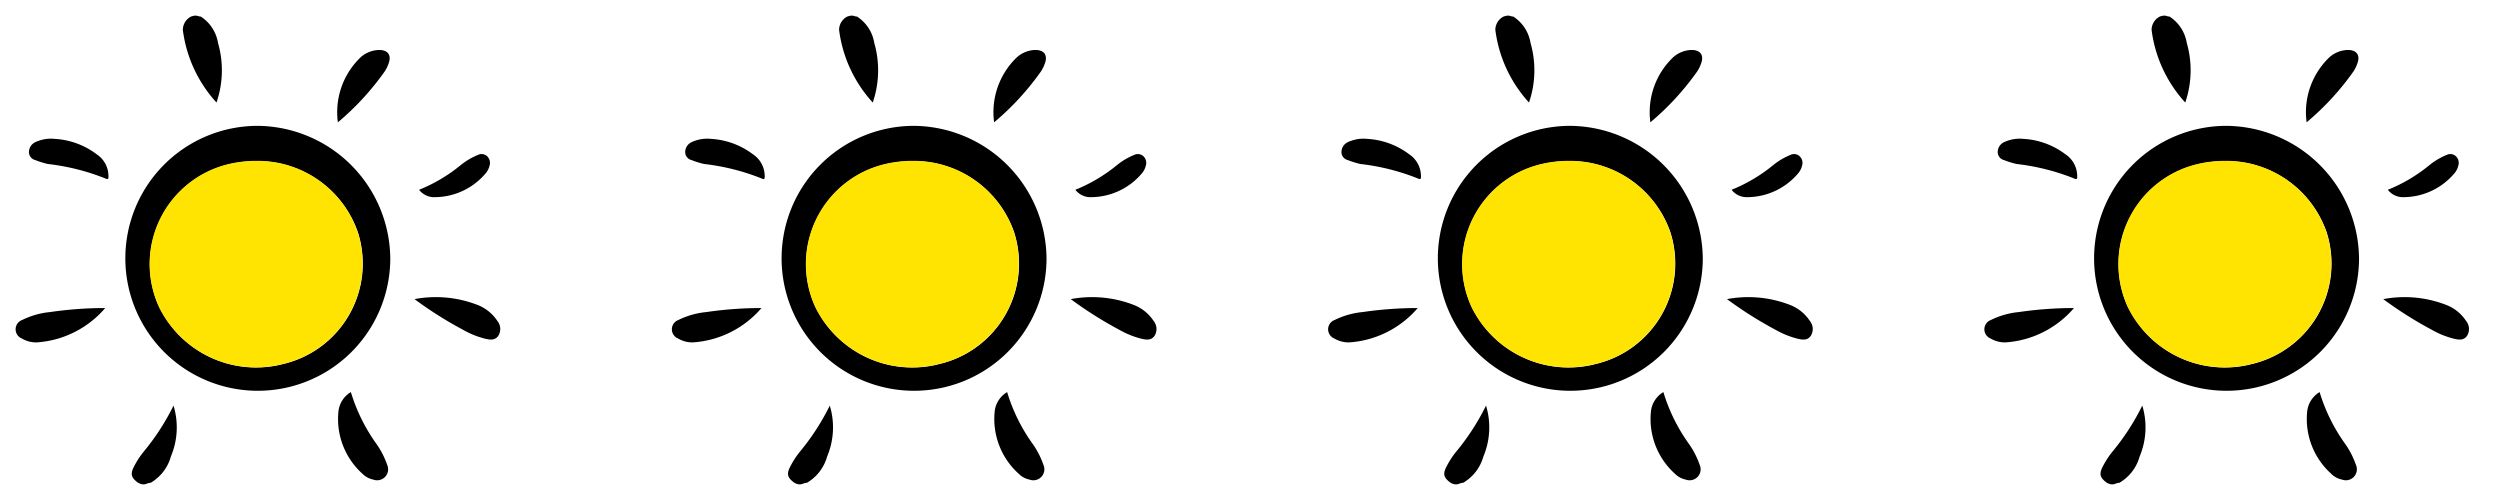 <svg xmlns="http://www.w3.org/2000/svg" xmlns:xlink="http://www.w3.org/1999/xlink" viewBox="0 63 80 16"><defs><style>.a{clip-path:url(#b);}.b{fill:#fee400;}</style><clipPath id="b"><rect y="63" width="80" height="16"/></clipPath></defs><g id="a" class="a"><g transform="translate(0.069 62.43)"><path d="M120.18.427a4.232,4.232,0,0,0,1.077,2.324,3.174,3.174,0,0,0,.049-1.906A1.241,1.241,0,0,0,120.754,0c-.1,0-.116-.067-.312,0A.482.482,0,0,0,120.18.427Z" transform="translate(-114.398 1.1)"/><path d="M84.679,281.23a2.4,2.4,0,0,0,.085-1.63,7.513,7.513,0,0,1-.962,1.483,2.672,2.672,0,0,0-.3.463c-.129.245-.093.361.129.525.221.113.267,0,.4,0A1.409,1.409,0,0,0,84.679,281.23Z" transform="translate(-79.28 -266.051)"/><path d="M80.613,78.5a4.239,4.239,0,1,0,4.279,4.257A4.281,4.281,0,0,0,80.613,78.5Zm.8,7.636a3.45,3.45,0,0,1-3.918-1.843,3.284,3.284,0,0,1,2.24-4.564,3.845,3.845,0,0,1,.9-.1,3.391,3.391,0,0,1,3.224,2.284A3.3,3.3,0,0,1,81.41,86.134Z" transform="translate(-72.472 -73.903)"/><path d="M233.1,271.579a5.639,5.639,0,0,1-.833-1.679.819.819,0,0,0-.4.641,2.357,2.357,0,0,0,.77,1.972.681.681,0,0,0,.347.187.352.352,0,0,0,.445-.472A2.722,2.722,0,0,0,233.1,271.579Z" transform="translate(-221.108 -256.783)"/><path d="M.233,209.978a.317.317,0,0,0-.009.592.9.9,0,0,0,.468.125,3.158,3.158,0,0,0,2.2-1.1,12.2,12.2,0,0,0-1.763.129A2.578,2.578,0,0,0,.233,209.978Z" transform="translate(0.406 -199.168)"/><path d="M288.686,202.059a3.684,3.684,0,0,0-1.986-.174,12.547,12.547,0,0,0,1.558.984,2.841,2.841,0,0,0,.695.281c.156.036.316.067.427-.089a.409.409,0,0,0-.027-.476A1.346,1.346,0,0,0,288.686,202.059Z" transform="translate(-273.505 -191.743)"/><path d="M233.048,24.683a1.15,1.15,0,0,0,.125-.258c.094-.258-.022-.423-.294-.427a.914.914,0,0,0-.623.254,2.431,2.431,0,0,0-.708,2.061A8.582,8.582,0,0,0,233.048,24.683Z" transform="translate(-220.805 -21.829)"/><path d="M11.764,88.381a2.45,2.45,0,0,0-1.345-.494A1.178,1.178,0,0,0,9.783,88a.352.352,0,0,0-.187.329.265.265,0,0,0,.2.236,2.991,2.991,0,0,0,.4.125,7.134,7.134,0,0,1,1.843.463c.12.062.1-.04.1-.1A.837.837,0,0,0,11.764,88.381Z" transform="translate(-8.738 -82.873)"/><path d="M290.517,100.247a2.141,2.141,0,0,0,1.616-.766.567.567,0,0,0,.12-.236.292.292,0,0,0-.076-.307.259.259,0,0,0-.289-.045,2.223,2.223,0,0,0-.552.325,5.1,5.1,0,0,1-1.336.793A.612.612,0,0,0,290.517,100.247Z" transform="translate(-276.658 -93.368)"/><path class="b" d="M99.7,103.7a3.818,3.818,0,0,0-.9.1,3.29,3.29,0,0,0-2.244,4.568,3.455,3.455,0,0,0,3.918,1.843,3.3,3.3,0,0,0,2.444-4.23A3.386,3.386,0,0,0,99.7,103.7Z" transform="translate(-91.542 -97.983)"/></g><g transform="translate(21.069 62.43)"><path d="M120.18.427a4.232,4.232,0,0,0,1.077,2.324,3.174,3.174,0,0,0,.049-1.906A1.241,1.241,0,0,0,120.754,0c-.1,0-.116-.067-.312,0A.482.482,0,0,0,120.18.427Z" transform="translate(-114.398 1.1)"/><path d="M84.679,281.23a2.4,2.4,0,0,0,.085-1.63,7.513,7.513,0,0,1-.962,1.483,2.672,2.672,0,0,0-.3.463c-.129.245-.093.361.129.525.221.113.267,0,.4,0A1.409,1.409,0,0,0,84.679,281.23Z" transform="translate(-79.28 -266.051)"/><path d="M80.613,78.5a4.239,4.239,0,1,0,4.279,4.257A4.281,4.281,0,0,0,80.613,78.5Zm.8,7.636a3.45,3.45,0,0,1-3.918-1.843,3.284,3.284,0,0,1,2.24-4.564,3.845,3.845,0,0,1,.9-.1,3.391,3.391,0,0,1,3.224,2.284A3.3,3.3,0,0,1,81.41,86.134Z" transform="translate(-72.472 -73.903)"/><path d="M233.1,271.579a5.639,5.639,0,0,1-.833-1.679.819.819,0,0,0-.4.641,2.357,2.357,0,0,0,.77,1.972.681.681,0,0,0,.347.187.352.352,0,0,0,.445-.472A2.722,2.722,0,0,0,233.1,271.579Z" transform="translate(-221.108 -256.783)"/><path d="M.233,209.978a.317.317,0,0,0-.009.592.9.9,0,0,0,.468.125,3.158,3.158,0,0,0,2.2-1.1,12.2,12.2,0,0,0-1.763.129A2.578,2.578,0,0,0,.233,209.978Z" transform="translate(0.406 -199.168)"/><path d="M288.686,202.059a3.684,3.684,0,0,0-1.986-.174,12.547,12.547,0,0,0,1.558.984,2.841,2.841,0,0,0,.695.281c.156.036.316.067.427-.089a.409.409,0,0,0-.027-.476A1.346,1.346,0,0,0,288.686,202.059Z" transform="translate(-273.505 -191.743)"/><path d="M233.048,24.683a1.15,1.15,0,0,0,.125-.258c.094-.258-.022-.423-.294-.427a.914.914,0,0,0-.623.254,2.431,2.431,0,0,0-.708,2.061A8.582,8.582,0,0,0,233.048,24.683Z" transform="translate(-220.805 -21.829)"/><path d="M11.764,88.381a2.45,2.45,0,0,0-1.345-.494A1.178,1.178,0,0,0,9.783,88a.352.352,0,0,0-.187.329.265.265,0,0,0,.2.236,2.991,2.991,0,0,0,.4.125,7.134,7.134,0,0,1,1.843.463c.12.062.1-.04.1-.1A.837.837,0,0,0,11.764,88.381Z" transform="translate(-8.738 -82.873)"/><path d="M290.517,100.247a2.141,2.141,0,0,0,1.616-.766.567.567,0,0,0,.12-.236.292.292,0,0,0-.076-.307.259.259,0,0,0-.289-.045,2.223,2.223,0,0,0-.552.325,5.1,5.1,0,0,1-1.336.793A.612.612,0,0,0,290.517,100.247Z" transform="translate(-276.658 -93.368)"/><path class="b" d="M99.7,103.7a3.818,3.818,0,0,0-.9.1,3.29,3.29,0,0,0-2.244,4.568,3.455,3.455,0,0,0,3.918,1.843,3.3,3.3,0,0,0,2.444-4.23A3.386,3.386,0,0,0,99.7,103.7Z" transform="translate(-91.542 -97.983)"/></g><g transform="translate(42.069 62.43)"><path d="M120.18.427a4.232,4.232,0,0,0,1.077,2.324,3.174,3.174,0,0,0,.049-1.906A1.241,1.241,0,0,0,120.754,0c-.1,0-.116-.067-.312,0A.482.482,0,0,0,120.18.427Z" transform="translate(-114.398 1.1)"/><path d="M84.679,281.23a2.4,2.4,0,0,0,.085-1.63,7.513,7.513,0,0,1-.962,1.483,2.672,2.672,0,0,0-.3.463c-.129.245-.093.361.129.525.221.113.267,0,.4,0A1.409,1.409,0,0,0,84.679,281.23Z" transform="translate(-79.28 -266.051)"/><path d="M80.613,78.5a4.239,4.239,0,1,0,4.279,4.257A4.281,4.281,0,0,0,80.613,78.5Zm.8,7.636a3.45,3.45,0,0,1-3.918-1.843,3.284,3.284,0,0,1,2.24-4.564,3.845,3.845,0,0,1,.9-.1,3.391,3.391,0,0,1,3.224,2.284A3.3,3.3,0,0,1,81.41,86.134Z" transform="translate(-72.472 -73.903)"/><path d="M233.1,271.579a5.639,5.639,0,0,1-.833-1.679.819.819,0,0,0-.4.641,2.357,2.357,0,0,0,.77,1.972.681.681,0,0,0,.347.187.352.352,0,0,0,.445-.472A2.722,2.722,0,0,0,233.1,271.579Z" transform="translate(-221.108 -256.783)"/><path d="M.233,209.978a.317.317,0,0,0-.009.592.9.9,0,0,0,.468.125,3.158,3.158,0,0,0,2.2-1.1,12.2,12.2,0,0,0-1.763.129A2.578,2.578,0,0,0,.233,209.978Z" transform="translate(0.406 -199.168)"/><path d="M288.686,202.059a3.684,3.684,0,0,0-1.986-.174,12.547,12.547,0,0,0,1.558.984,2.841,2.841,0,0,0,.695.281c.156.036.316.067.427-.089a.409.409,0,0,0-.027-.476A1.346,1.346,0,0,0,288.686,202.059Z" transform="translate(-273.505 -191.743)"/><path d="M233.048,24.683a1.15,1.15,0,0,0,.125-.258c.094-.258-.022-.423-.294-.427a.914.914,0,0,0-.623.254,2.431,2.431,0,0,0-.708,2.061A8.582,8.582,0,0,0,233.048,24.683Z" transform="translate(-220.805 -21.829)"/><path d="M11.764,88.381a2.45,2.45,0,0,0-1.345-.494A1.178,1.178,0,0,0,9.783,88a.352.352,0,0,0-.187.329.265.265,0,0,0,.2.236,2.991,2.991,0,0,0,.4.125,7.134,7.134,0,0,1,1.843.463c.12.062.1-.04.1-.1A.837.837,0,0,0,11.764,88.381Z" transform="translate(-8.738 -82.873)"/><path d="M290.517,100.247a2.141,2.141,0,0,0,1.616-.766.567.567,0,0,0,.12-.236.292.292,0,0,0-.076-.307.259.259,0,0,0-.289-.045,2.223,2.223,0,0,0-.552.325,5.1,5.1,0,0,1-1.336.793A.612.612,0,0,0,290.517,100.247Z" transform="translate(-276.658 -93.368)"/><path class="b" d="M99.7,103.7a3.818,3.818,0,0,0-.9.1,3.29,3.29,0,0,0-2.244,4.568,3.455,3.455,0,0,0,3.918,1.843,3.3,3.3,0,0,0,2.444-4.23A3.386,3.386,0,0,0,99.7,103.7Z" transform="translate(-91.542 -97.983)"/></g><g transform="translate(63.069 62.43)"><path d="M120.18.427a4.232,4.232,0,0,0,1.077,2.324,3.174,3.174,0,0,0,.049-1.906A1.241,1.241,0,0,0,120.754,0c-.1,0-.116-.067-.312,0A.482.482,0,0,0,120.18.427Z" transform="translate(-114.398 1.1)"/><path d="M84.679,281.23a2.4,2.4,0,0,0,.085-1.63,7.513,7.513,0,0,1-.962,1.483,2.672,2.672,0,0,0-.3.463c-.129.245-.093.361.129.525.221.113.267,0,.4,0A1.409,1.409,0,0,0,84.679,281.23Z" transform="translate(-79.28 -266.051)"/><path d="M80.613,78.5a4.239,4.239,0,1,0,4.279,4.257A4.281,4.281,0,0,0,80.613,78.5Zm.8,7.636a3.45,3.45,0,0,1-3.918-1.843,3.284,3.284,0,0,1,2.24-4.564,3.845,3.845,0,0,1,.9-.1,3.391,3.391,0,0,1,3.224,2.284A3.3,3.3,0,0,1,81.41,86.134Z" transform="translate(-72.472 -73.903)"/><path d="M233.1,271.579a5.639,5.639,0,0,1-.833-1.679.819.819,0,0,0-.4.641,2.357,2.357,0,0,0,.77,1.972.681.681,0,0,0,.347.187.352.352,0,0,0,.445-.472A2.722,2.722,0,0,0,233.1,271.579Z" transform="translate(-221.108 -256.783)"/><path d="M.233,209.978a.317.317,0,0,0-.009.592.9.9,0,0,0,.468.125,3.158,3.158,0,0,0,2.2-1.1,12.2,12.2,0,0,0-1.763.129A2.578,2.578,0,0,0,.233,209.978Z" transform="translate(0.406 -199.168)"/><path d="M288.686,202.059a3.684,3.684,0,0,0-1.986-.174,12.547,12.547,0,0,0,1.558.984,2.841,2.841,0,0,0,.695.281c.156.036.316.067.427-.089a.409.409,0,0,0-.027-.476A1.346,1.346,0,0,0,288.686,202.059Z" transform="translate(-273.505 -191.743)"/><path d="M233.048,24.683a1.15,1.15,0,0,0,.125-.258c.094-.258-.022-.423-.294-.427a.914.914,0,0,0-.623.254,2.431,2.431,0,0,0-.708,2.061A8.582,8.582,0,0,0,233.048,24.683Z" transform="translate(-220.805 -21.829)"/><path d="M11.764,88.381a2.45,2.45,0,0,0-1.345-.494A1.178,1.178,0,0,0,9.783,88a.352.352,0,0,0-.187.329.265.265,0,0,0,.2.236,2.991,2.991,0,0,0,.4.125,7.134,7.134,0,0,1,1.843.463c.12.062.1-.04.1-.1A.837.837,0,0,0,11.764,88.381Z" transform="translate(-8.738 -82.873)"/><path d="M290.517,100.247a2.141,2.141,0,0,0,1.616-.766.567.567,0,0,0,.12-.236.292.292,0,0,0-.076-.307.259.259,0,0,0-.289-.045,2.223,2.223,0,0,0-.552.325,5.1,5.1,0,0,1-1.336.793A.612.612,0,0,0,290.517,100.247Z" transform="translate(-276.658 -93.368)"/><path class="b" d="M99.7,103.7a3.818,3.818,0,0,0-.9.1,3.29,3.29,0,0,0-2.244,4.568,3.455,3.455,0,0,0,3.918,1.843,3.3,3.3,0,0,0,2.444-4.23A3.386,3.386,0,0,0,99.7,103.7Z" transform="translate(-91.542 -97.983)"/></g></g></svg>
